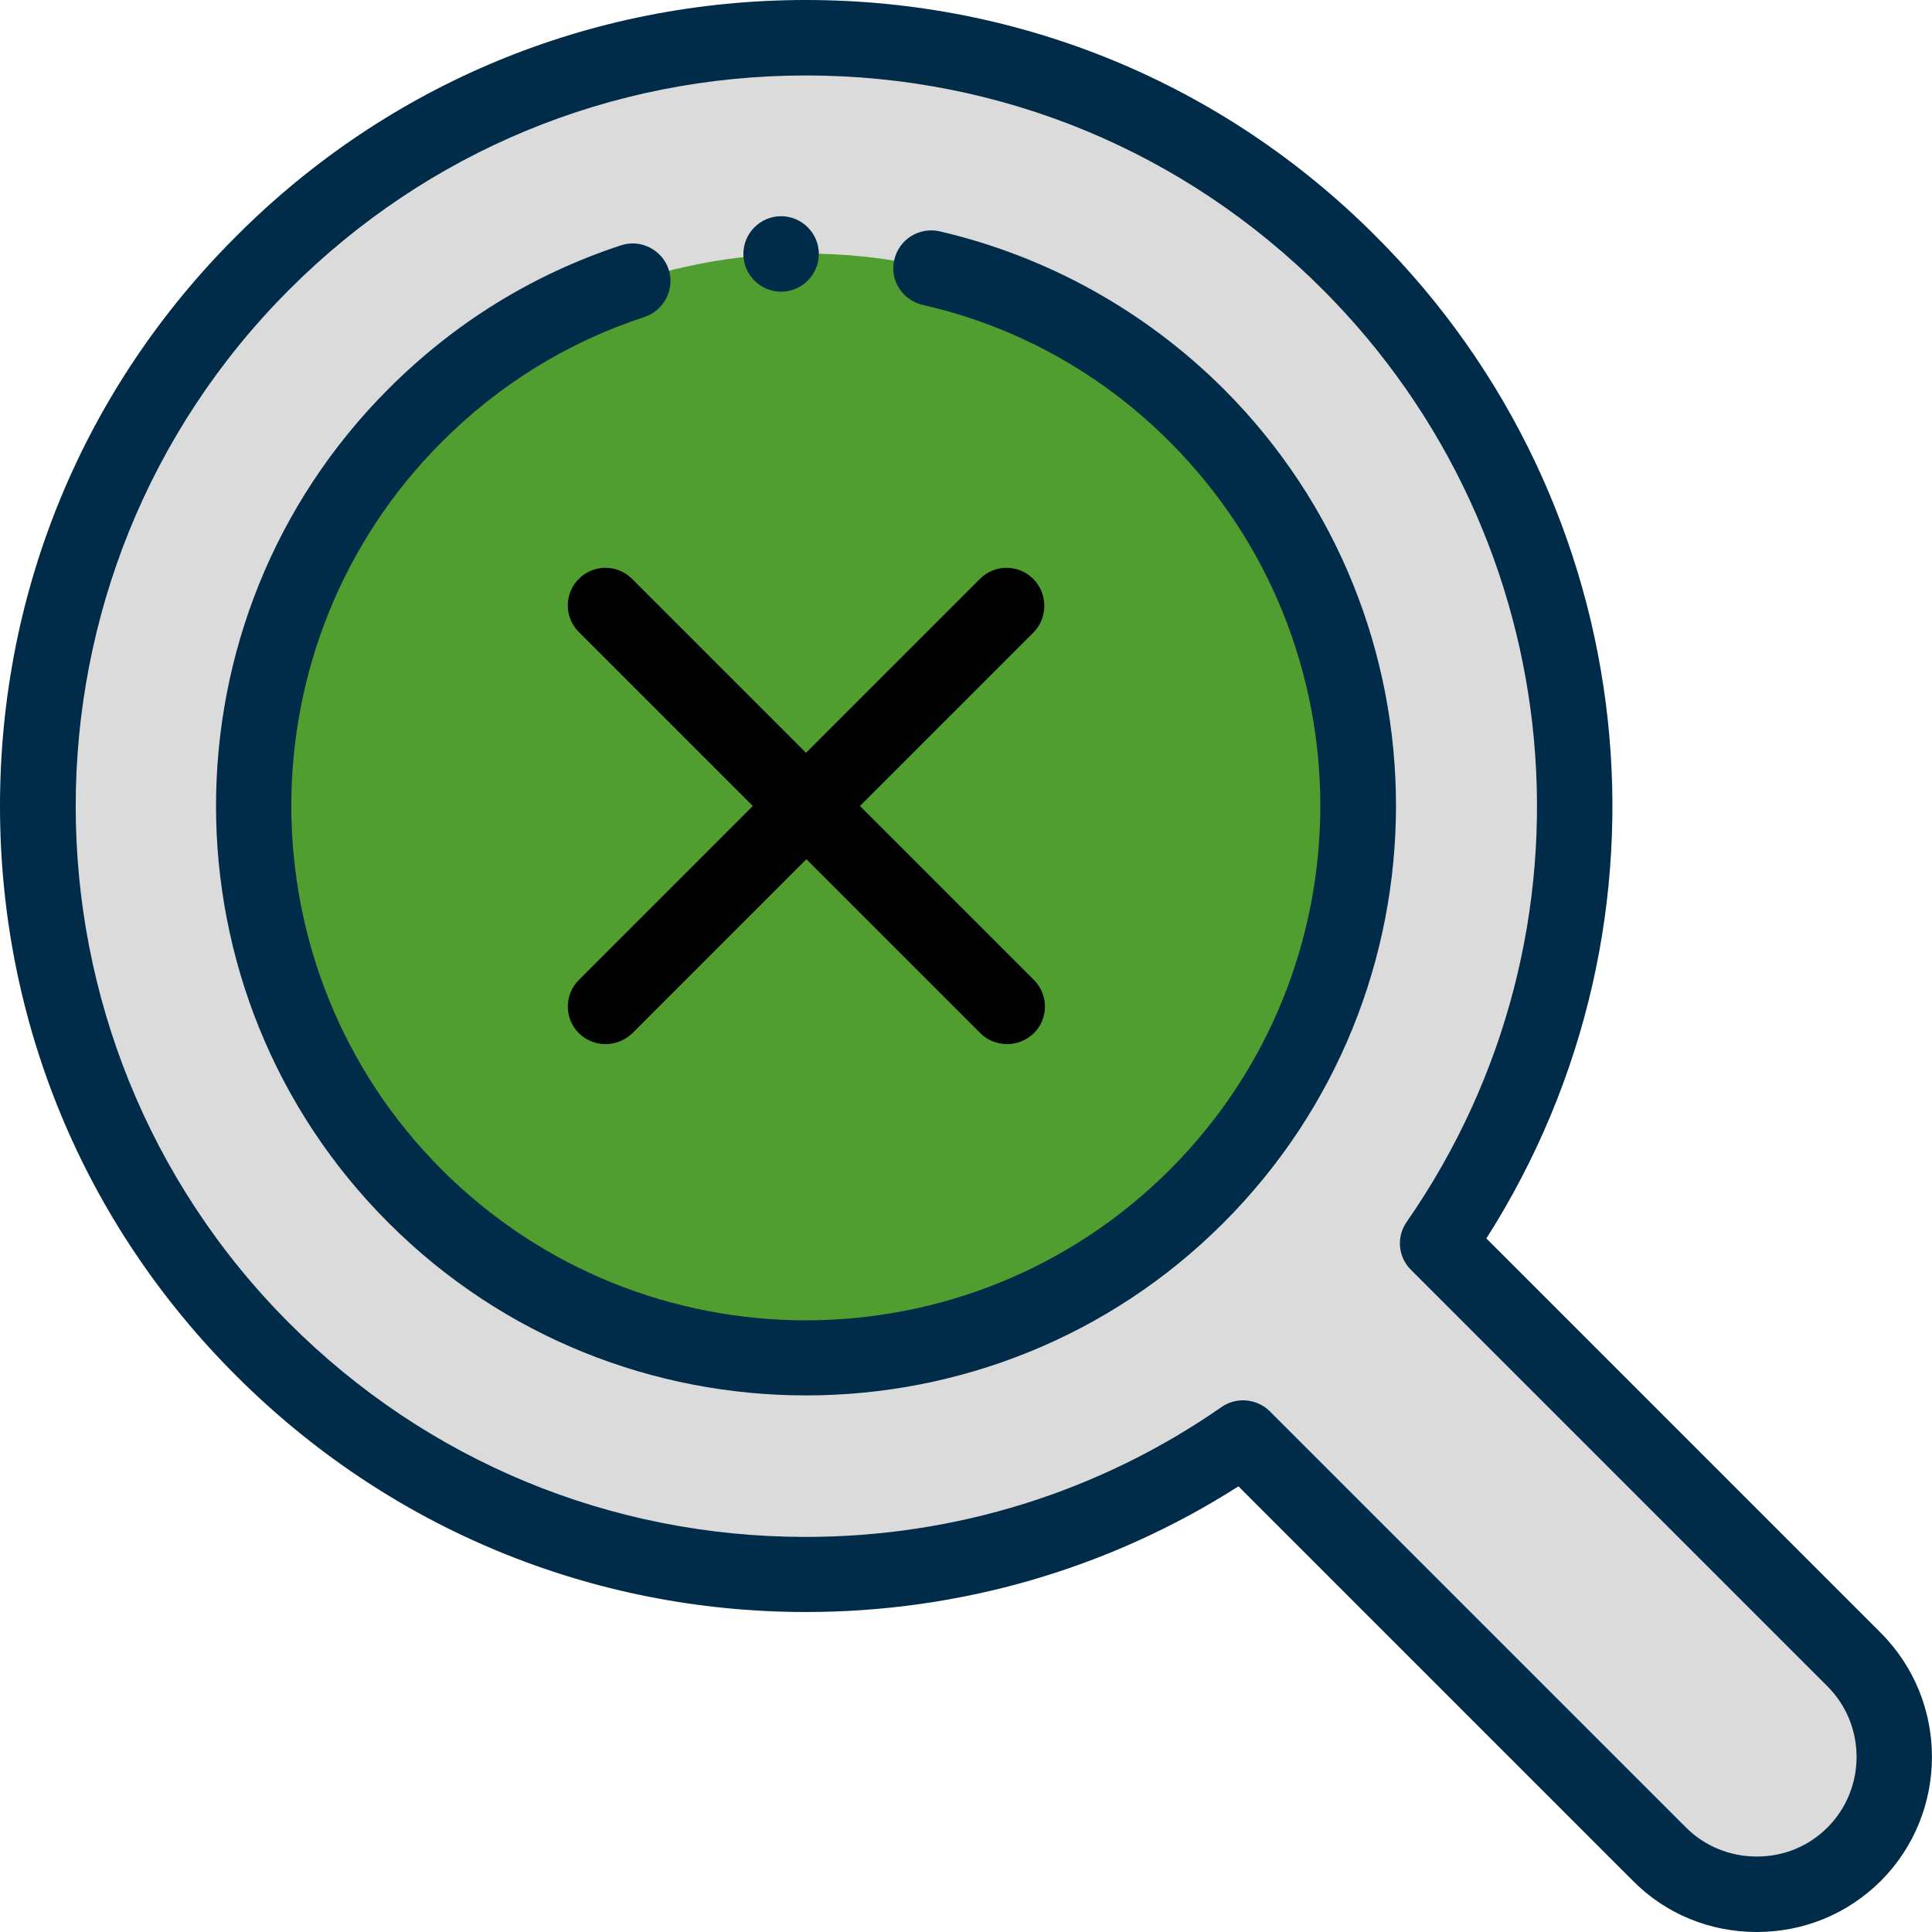 <?xml version="1.0" encoding="utf-8"?>
<!-- Generator: Adobe Illustrator 23.0.1, SVG Export Plug-In . SVG Version: 6.00 Build 0)  -->
<svg version="1.1" id="Capa_1" xmlns="http://www.w3.org/2000/svg" xmlns:xlink="http://www.w3.org/1999/xlink" x="0px" y="0px"
	 viewBox="0 0 512 512" style="enable-background:new 0 0 512 512;" xml:space="preserve">
<style type="text/css">
	.st0{fill-rule:evenodd;clip-rule:evenodd;fill:#DBDBDB;}
	.st1{fill-rule:evenodd;clip-rule:evenodd;fill:#509E2F;}
	.st2{fill-rule:evenodd;clip-rule:evenodd;fill:#002B49;}
	.st3{fill-rule:evenodd;clip-rule:evenodd;}
</style>
<g>
	<path class="st0" d="M491.4,439.8L381.1,329.5c55-79.4,47.2-189.1-23.5-259.8c-79.5-79.5-208.4-79.5-288,0
		c-79.5,79.5-79.5,208.4,0,288c70.7,70.7,180.5,78.5,259.8,23.5l110.3,110.3c14.2,14.2,37.4,14.2,51.6,0
		C505.6,477.2,505.6,453.9,491.4,439.8z"/>
	<path class="st1" d="M317.1,110.1c-57.2-57.2-149.9-57.2-207,0c-57.2,57.2-57.2,149.8,0,207c57.2,57.2,149.8,57.2,207,0
		C374.3,259.9,374.3,167.2,317.1,110.1z"/>
	<path class="st2" d="M249,61.3c-5.4-1.2-10.7,2.1-12,7.5s2.1,10.7,7.5,12C269.3,86.4,292,99,310,117.1
		c53.2,53.2,53.2,139.7,0,192.9c-53.2,53.2-139.7,53.2-192.9,0c-53.2-53.2-53.2-139.7,0-192.9c15.3-15.3,33.3-26.4,53.7-33.1
		c5.2-1.7,8.1-7.4,6.4-12.6c-1.7-5.2-7.4-8.1-12.6-6.4c-23.4,7.7-44.1,20.5-61.6,38c-61,61-61,160.2,0,221.1
		c30.5,30.5,70.5,45.7,110.6,45.7c40,0,80.1-15.2,110.6-45.7c61-61,61-160.2,0-221.1C303.4,82.3,277.4,67.9,249,61.3z"/>
	<path class="st2" d="M498.4,432.7L393.9,328.2c53.6-84.1,41.9-194.5-29.3-265.6C324.3,22.2,270.6,0,213.6,0
		c-57.1,0-110.7,22.2-151,62.6C22.2,102.9,0,156.5,0,213.6c0,57.1,22.2,110.7,62.6,151c40.3,40.3,94,62.6,151,62.6
		c40.9,0,80.4-11.5,114.6-33.3l104.5,104.5c8.7,8.8,20.4,13.6,32.9,13.6c12.4,0,24.1-4.8,32.9-13.6
		C516.5,480.3,516.5,450.8,498.4,432.7z M484.3,484.3c-5,5-11.6,7.7-18.7,7.7c-7.1,0-13.8-2.7-18.8-7.7L336.5,374
		c-1.9-1.9-4.5-2.9-7.1-2.9c-2,0-4,0.6-5.7,1.8c-32.4,22.5-70.5,34.4-110.2,34.4c-51.7,0-100.3-20.1-136.9-56.7
		C1.2,275,1.2,152.2,76.7,76.7c36.6-36.6,85.2-56.7,136.9-56.7c51.7,0,100.3,20.1,136.9,56.7c66.3,66.3,75.7,170.2,22.3,247.1
		c-2.8,4-2.3,9.3,1.1,12.7l110.3,110.3C494.6,457.1,494.6,474,484.3,484.3z"/>
	<path class="st3" d="M273.8,153.4c-3.9-3.9-10.2-3.9-14.1,0l-46.1,46.1l-46.1-46.1c-3.9-3.9-10.2-3.9-14.1,0s-3.9,10.2,0,14.1
		l46.1,46.1l-46.1,46.1c-3.9,3.9-3.9,10.2,0,14.1c1.9,1.9,4.5,2.9,7.1,2.9c2.6,0,5.1-1,7.1-2.9l46.1-46.1l46.1,46.1
		c1.9,1.9,4.5,2.9,7.1,2.9c2.6,0,5.1-1,7.1-2.9c3.9-3.9,3.9-10.2,0-14.1l-46.1-46.1l46.1-46.1C277.7,163.6,277.7,157.3,273.8,153.4z
		"/>
	<path class="st2" d="M207,77.3c5.5,0,10-4.5,10-10c0-5.5-4.5-10-10-10c-5.5,0-10,4.5-10,10C197,72.8,201.5,77.3,207,77.3z"/>
</g>
</svg>
